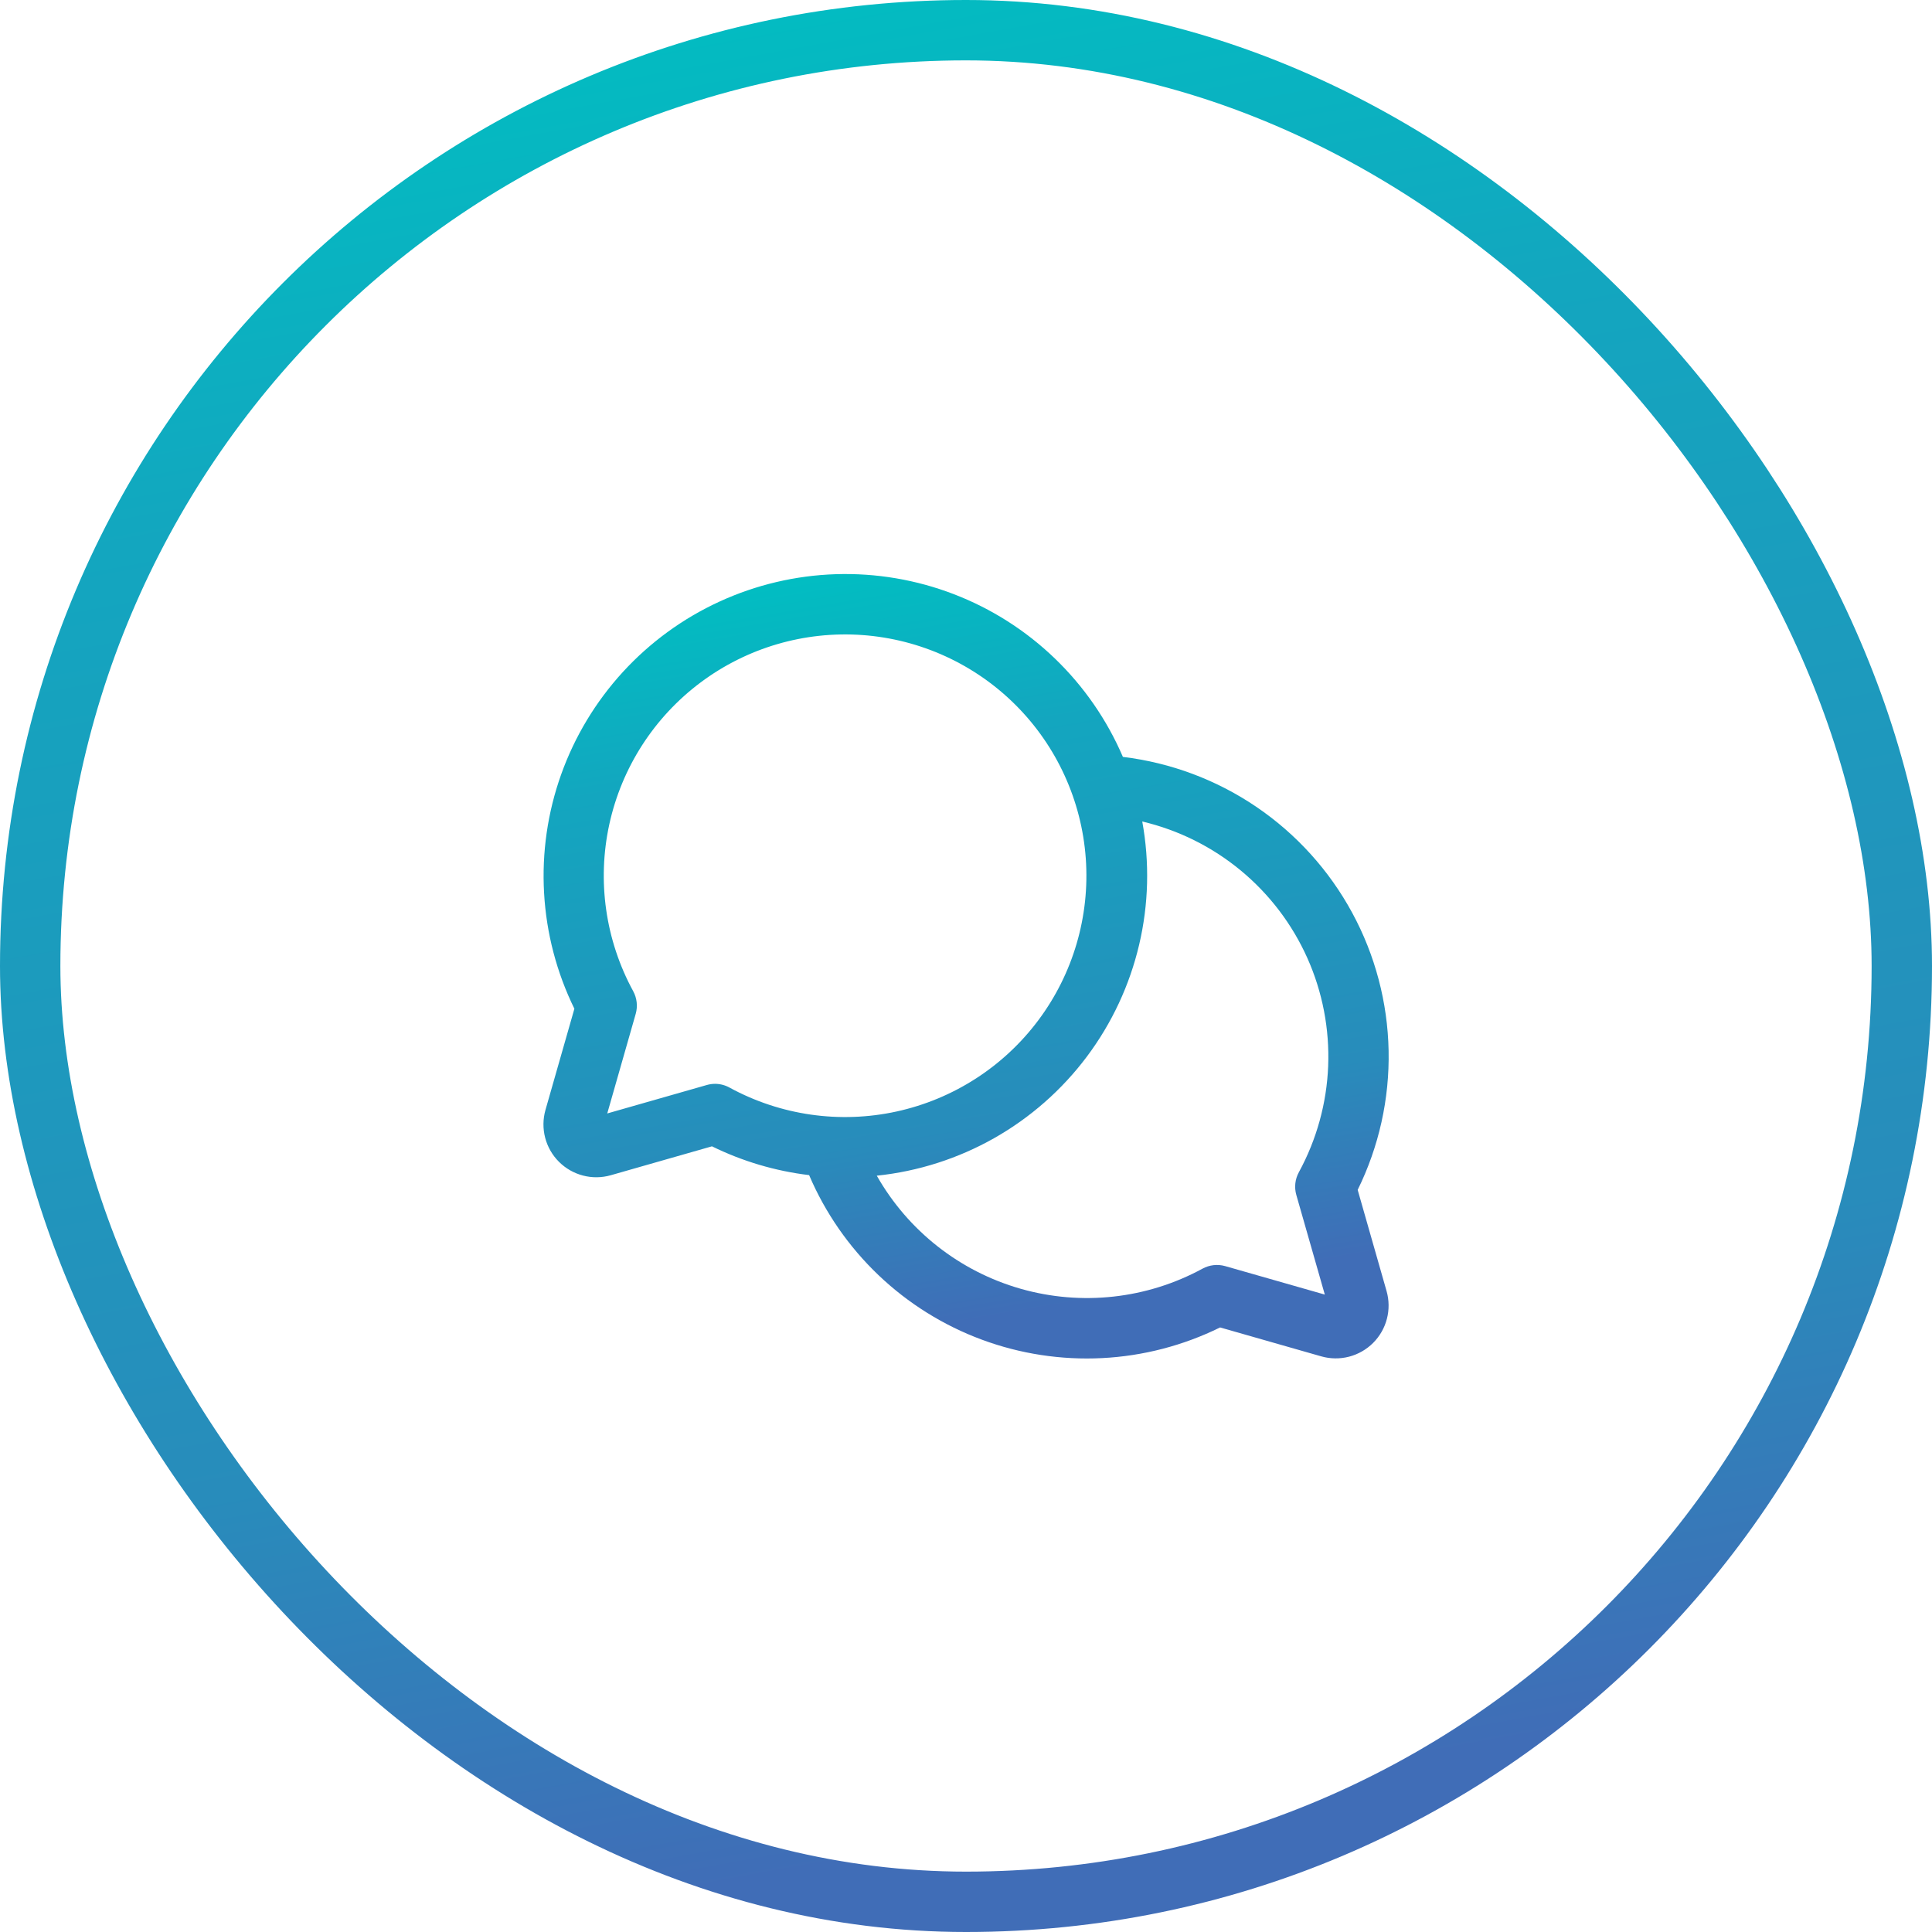 <?xml version="1.0" encoding="UTF-8"?> <svg xmlns="http://www.w3.org/2000/svg" width="96" height="96" viewBox="0 0 96 96" fill="none"><rect x="1.5" y="1.5" width="93" height="93" rx="46.5" stroke="url(#paint0_linear_2076_1516)" stroke-width="3"></rect><path d="M67.462 59.124C68.52 56.974 69.047 54.601 68.999 52.205C68.952 49.809 68.331 47.459 67.188 45.352C66.046 43.246 64.415 41.443 62.433 40.096C60.451 38.749 58.175 37.897 55.796 37.61C55.007 35.771 53.857 34.108 52.415 32.719C50.974 31.331 49.269 30.245 47.401 29.526C45.533 28.807 43.54 28.468 41.539 28.531C39.538 28.594 37.571 29.057 35.752 29.892C33.932 30.727 32.299 31.918 30.947 33.394C29.596 34.871 28.553 36.603 27.881 38.488C27.209 40.373 26.921 42.374 27.035 44.373C27.148 46.371 27.66 48.327 28.541 50.124L27.104 55.153C26.976 55.603 26.971 56.079 27.088 56.532C27.206 56.984 27.442 57.398 27.773 57.728C28.104 58.059 28.517 58.295 28.97 58.413C29.422 58.531 29.898 58.525 30.348 58.397L35.377 56.96C36.894 57.706 38.527 58.189 40.205 58.391C41.005 60.266 42.179 61.957 43.654 63.363C45.13 64.769 46.876 65.859 48.787 66.567C50.698 67.276 52.734 67.587 54.769 67.483C56.804 67.379 58.797 66.861 60.626 65.96L65.654 67.397C66.104 67.525 66.58 67.53 67.033 67.413C67.486 67.295 67.899 67.059 68.23 66.728C68.561 66.397 68.797 65.984 68.914 65.532C69.032 65.079 69.026 64.603 68.898 64.153L67.462 59.124ZM35.538 53.855C35.399 53.855 35.26 53.874 35.126 53.912L30.174 55.327L31.589 50.375C31.695 49.998 31.65 49.594 31.462 49.25C30.083 46.718 29.662 43.774 30.277 40.957C30.892 38.14 32.502 35.639 34.811 33.912C37.12 32.185 39.974 31.349 42.85 31.555C45.726 31.762 48.431 32.997 50.47 35.036C52.509 37.075 53.745 39.78 53.952 42.656C54.158 45.532 53.321 48.386 51.594 50.696C49.868 53.005 47.367 54.614 44.55 55.23C41.733 55.845 38.788 55.424 36.256 54.045C36.037 53.922 35.79 53.857 35.538 53.855ZM64.413 59.375L65.829 64.327L60.877 62.912C60.5 62.806 60.096 62.851 59.752 63.039C56.987 64.543 53.742 64.902 50.715 64.038C47.688 63.174 45.121 61.157 43.567 58.419C45.621 58.205 47.608 57.569 49.405 56.551C51.202 55.532 52.768 54.154 54.007 52.501C55.245 50.849 56.129 48.958 56.602 46.948C57.076 44.938 57.129 42.852 56.758 40.82C58.555 41.244 60.23 42.077 61.653 43.254C63.076 44.431 64.208 45.92 64.962 47.606C65.715 49.292 66.068 51.13 65.996 52.975C65.922 54.82 65.425 56.623 64.541 58.245C64.351 58.59 64.305 58.996 64.413 59.375Z" fill="url(#paint1_linear_2076_1516)"></path><defs><linearGradient id="paint0_linear_2076_1516" x1="23.68" y1="9.13113e-05" x2="40.66" y2="92.919" gradientUnits="userSpaceOnUse"><stop stop-color="#00BFC2"></stop><stop offset="0.25" stop-color="#13A6BF"></stop><stop offset="0.75" stop-color="#288CBB"></stop><stop offset="1" stop-color="#406DB7"></stop></linearGradient><linearGradient id="paint1_linear_2076_1516" x1="37.364" y1="28.524" x2="43.791" y2="66.421" gradientUnits="userSpaceOnUse"><stop stop-color="#00BFC2"></stop><stop offset="0.25" stop-color="#13A6BF"></stop><stop offset="0.75" stop-color="#288CBB"></stop><stop offset="1" stop-color="#406DB7"></stop></linearGradient></defs></svg> 